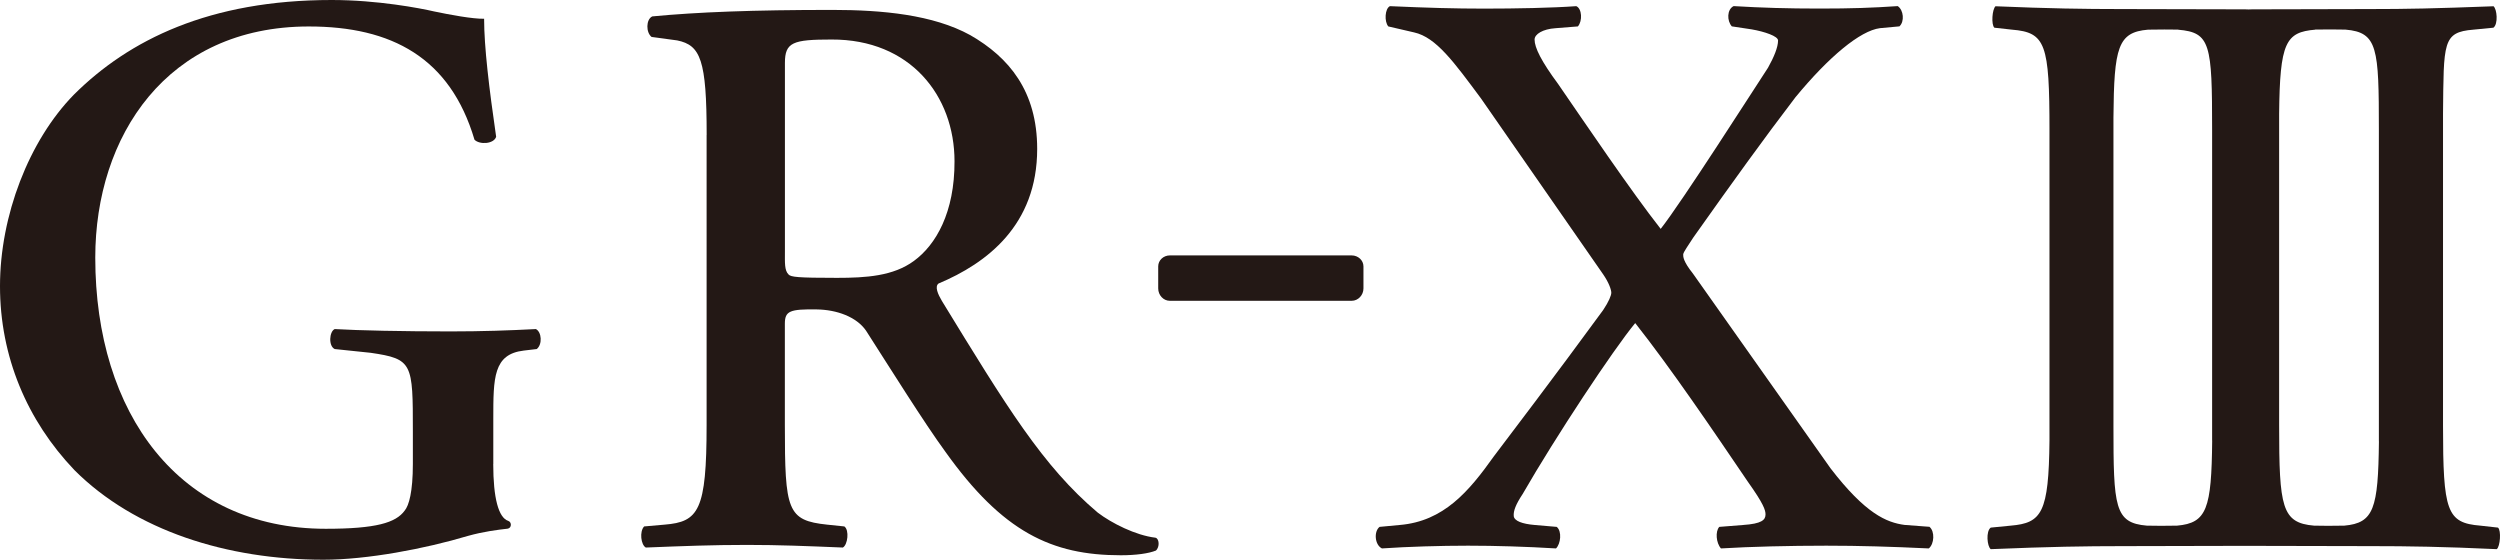 <?xml version="1.0" encoding="UTF-8"?>
<svg xmlns="http://www.w3.org/2000/svg" version="1.1" viewBox="0 0 446.64 100">
  <defs>
    <style>
      .st0 {
        fill: #231815;
      }
    </style>
  </defs>
  <path class="st0" d="M441.87,5.3l3.59-.35c.89-.64.65-3.37,0-3.85v.02c-10.54.4-15.49.5-22.06.5s-21.02.07-21.04.05c-.23,0-.43.02-.65.02-.2,0-.39-.02-.59-.02,0,0-16.01-.05-22.31-.05s-12.86-.1-22.28-.5v-.02c-.62.49-.82,3.33-.22,3.85l3.15.35c6.02.49,6.69,2.55,6.69,17.95v55.46c-.13,12.91-1.37,14.73-6.92,15.2l-3.57.35c-.9.64-.65,3.37,0,3.85h0c10.54-.44,16.96-.54,23.53-.54s21.47-.05,21.71-.05c.2,0,16.58.05,22.88.05s12.87.1,22.28.54h0c.62-.49.82-3.35.22-3.85l-3.15-.35c-6.02-.49-6.67-2.55-6.67-17.95V20.35c.13-12.77-.1-14.6,5.41-15.05ZM395.22,78.71c-.12,12.17-.95,14.73-6.27,15.2h0l-2.85.03-2.55-.03c-5.78-.49-5.97-3.3-5.97-17.95V21c.1-12.6.8-15.24,6.18-15.7l2.9-.03,2.5.02v.02c5.76.49,6.05,2.55,6.05,17.95v55.46ZM425.01,78.86c-.13,12.02-.91,14.58-6.19,15.05l-2.9.03-2.5-.03h0c-5.78-.49-6.24-3.3-6.24-17.95V20.35c.13-12.77,1.16-14.6,6.45-15.05v-.02l2.85-.02,2.55.03c5.78.49,5.97,3.29,5.97,17.95v55.61Z"/>
  <g>
    <path class="st0" d="M88.12,82.89c0,6.08.94,9.6,2.68,10.17.64.2.64,1.27-.1,1.39-1.79.2-4.34.52-7.09,1.29-7.68,2.3-18.04,4.26-25.83,4.26-17.18,0-33.69-5.2-44.49-16.02C4.81,75.09,0,63.68,0,51.12S5.16,25.11,13.21,16.9C23.05,7.11,37.43,0,59.27,0c8.16,0,15.82,1.47,18.27,2.04,2.8.59,6.96,1.36,8.95,1.31,0,5.01.89,12.4,2.15,21.09-.42,1.31-2.98,1.44-3.87.52-4.34-14.65-14.78-20.23-29.6-20.23-25.38,0-38.15,19.61-38.15,41.3,0,27.82,14.98,48.44,41.18,48.44,8.97,0,12.52-1.07,14.1-3.25.75-.9,1.46-3.3,1.46-8.33v-5.85c0-12.17-.02-12.91-7.54-14.01l-6.42-.67c-1.16-.54-.97-3.15,0-3.57,4.22.25,12.15.42,20.67.42,5.63,0,10.51-.17,15.27-.42,1.04.52,1.19,2.75.15,3.57l-2.3.27c-5.46.64-5.46,4.83-5.46,12.24v8.03Z"/>
    <path class="st0" d="M126.25,24.12c0-13.43-1.09-16.04-5.26-16.9l-4.58-.62c-1.02-.8-1.02-3.12.12-3.67,8.05-.77,18.04-1.16,32.18-1.16,8.9,0,18,.85,24.64,4.51,6.92,3.97,11.95,10.01,11.95,20.32,0,13.63-9,20.43-17.62,24.05-.72.54-.12,1.91.6,3.12,11.53,18.84,18.03,29.53,27.84,37.81,2.48,1.89,6.77,4.06,10.29,4.48.7.12.82,1.66.1,2.3-1.27.52-3.55.84-6.27.84-12.35,0-21.12-4.16-31.34-18.49-3.77-5.15-9.94-15.03-14.18-21.64-1.69-2.45-5.2-3.74-8.8-3.79-4.81-.07-5.7.27-5.7,2.56v18.09c0,15.29.42,17.05,7.56,17.8l3.07.32c.92.65.6,3.3-.27,3.77-6.54-.27-11.4-.47-17.11-.47-6.2,0-11.35.2-18.09.47-.87-.47-1.17-2.85-.3-3.77l3.64-.32c6.1-.49,7.52-2.51,7.52-17.8V24.12ZM140.23,44.92c0,2.01-.1,3.38.65,4.12.42.45,1.59.6,8.65.6,5.23,0,10.07-.32,13.74-3.02,3.95-2.88,7.29-8.68,7.26-17.8,0-11.72-7.91-21.82-21.97-21.76-6.92,0-8.33.49-8.33,4.19v33.66Z"/>
    <path class="st0" d="M243.59,47.59c0-1.07-.94-1.96-2.11-1.96h-32.48c-1.16,0-2.08.89-2.08,1.96v3.94c0,1.19.92,2.21,2.08,2.21h32.48c1.17,0,2.11-1.02,2.11-2.21v-3.94Z"/>
    <path class="st0" d="M344.72,94.13c.97.8.86,3.05-.13,3.85-6.75-.32-12.39-.49-18.32-.49-6.57,0-13.58.17-18.81.49-.87-.97-1.04-3.05-.3-3.85l4.27-.34c3.3-.22,3.99-.9,3.99-1.88,0-.77-.33-1.88-3.18-5.88-6.29-9.27-13.7-20.21-20.1-28.31-3.94,4.76-14.23,20.32-20.11,30.54-1.21,1.83-1.68,3.02-1.59,3.95.1.87,1.53,1.39,3.72,1.58l3.96.34c.97.8.7,3.05-.13,3.85-5.28-.32-10.83-.49-15.71-.49s-10.74.17-15.39.49c-1.31-.65-1.46-3.05-.42-3.85l3.62-.34c7.84-.67,12.32-5.97,16.78-12.24,2.38-3.15,10.96-14.41,19.54-26.15,1.02-1.53,1.46-2.63,1.46-3.1s-.37-1.74-1.52-3.38l-21.76-31.33c-4.81-6.47-8.01-10.93-11.95-11.8l-4.61-1.07c-.74-.85-.62-3.19.29-3.62,6.77.3,11.63.44,16.81.44,5.7,0,12.25-.13,16.48-.44,1.02.44,1.14,2.63.29,3.62l-4.02.32c-2.25.15-3.72,1.06-3.72,2.03,0,1.44,1.21,3.89,4.19,7.91,4.71,6.84,13.07,19.21,18.34,25.91,3.76-4.76,16.53-24.76,19.18-28.8,1.07-1.91,1.79-3.67,1.79-4.86,0-.77-2.41-1.58-4.69-1.98l-3.57-.54c-.89-.99-.89-3.02.32-3.62,5.05.3,9.69.44,15.34.44s9.44-.13,13.98-.44c1.06.71,1.24,2.77.3,3.62l-3.47.32c-3.54.45-9.14,5.11-15.1,12.34-5.68,7.44-11.23,15.14-18.25,25.06-.85,1.36-1.81,2.62-1.81,3.05,0,.4,0,1.21,1.73,3.38l24.59,34.8c6.25,8.13,10.02,9.69,13.23,10.12l4.51.34Z"/>
  </g>
</svg>